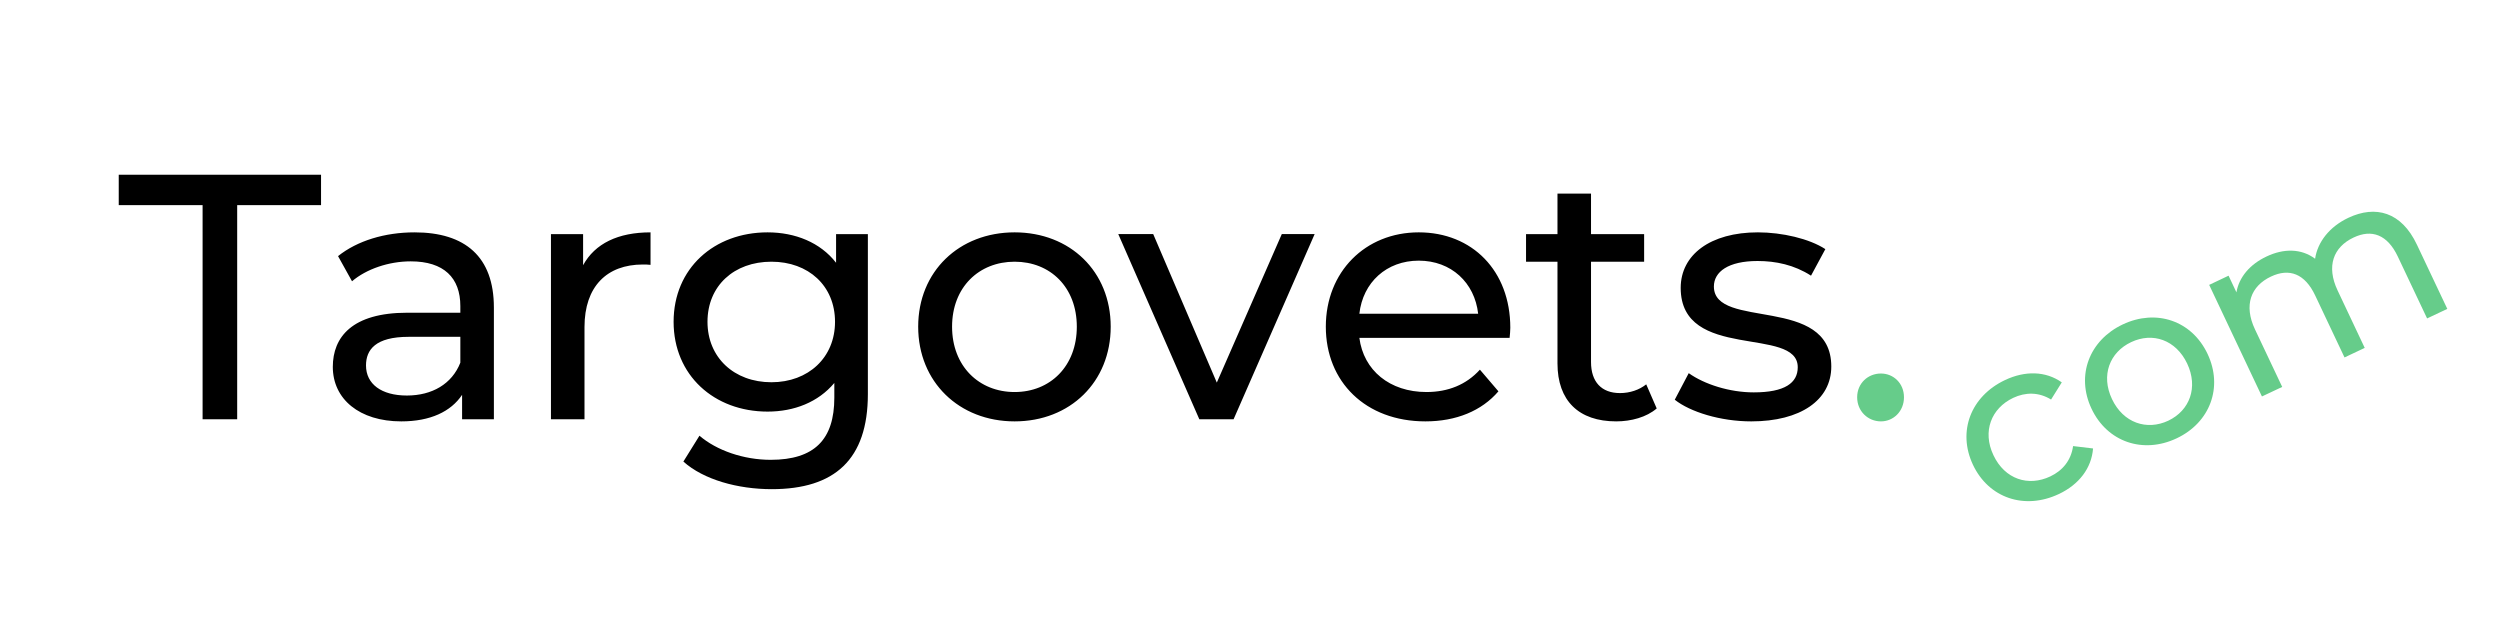 <svg version="1.2" xmlns="http://www.w3.org/2000/svg" viewBox="0 0 429 106" width="405" height="100">
	<style>
		.s0 { fill: #000000 } 
		.s1 { fill: #66cc8a } 
	</style>
	<path id="Targovets." fill-rule="evenodd" class="s0" d="m34.64 35.22h-14.4v-5.22h34.74v5.22h-14.4v36.78h-5.94zm50.02 17.58v19.2h-5.46v-4.2c-1.92 2.88-5.46 4.56-10.44 4.56-7.2 0-11.76-3.84-11.76-9.36 0-5.1 3.3-9.3 12.78-9.3h9.12v-1.14c0-4.86-2.82-7.68-8.52-7.68-3.78 0-7.62 1.32-10.08 3.42l-2.4-4.32c3.3-2.64 8.04-4.08 13.14-4.08 8.7 0 13.62 4.2 13.62 12.9zm-5.76 9.48v-4.44h-8.88c-5.7 0-7.32 2.22-7.32 4.92 0 3.18 2.64 5.16 7.02 5.16 4.32 0 7.74-1.98 9.18-5.64zm32.66-22.38v5.58c-0.48-0.06-0.9-0.06-1.32-0.06-6.18 0-10.02 3.78-10.02 10.74v15.84h-5.76v-31.8h5.52v5.34c2.04-3.72 6-5.64 11.58-5.64zm37.32 0.3v27.48c0 11.22-5.7 16.32-16.5 16.32-5.82 0-11.7-1.62-15.18-4.74l2.76-4.44c2.94 2.52 7.56 4.14 12.24 4.14 7.5 0 10.92-3.48 10.92-10.68v-2.52c-2.76 3.3-6.9 4.92-11.46 4.92-9.18 0-16.14-6.24-16.14-15.42 0-9.18 6.96-15.36 16.14-15.36 4.74 0 9.06 1.74 11.76 5.22v-4.92zm-5.64 15.06c0-6.18-4.56-10.32-10.92-10.32-6.42 0-10.98 4.14-10.98 10.32 0 6.12 4.56 10.38 10.98 10.38 6.36 0 10.92-4.26 10.92-10.38zm14.28 0.84c0-9.48 7.02-16.2 16.56-16.2 9.54 0 16.5 6.72 16.5 16.2 0 9.48-6.96 16.26-16.5 16.26-9.54 0-16.56-6.78-16.56-16.26zm27.24 0c0-6.78-4.56-11.16-10.68-11.16-6.12 0-10.74 4.38-10.74 11.16 0 6.78 4.62 11.22 10.74 11.22 6.12 0 10.68-4.44 10.68-11.22zm40.84-15.9l-13.92 31.8h-5.88l-13.92-31.8h6l10.92 25.5 11.16-25.5zm33.48 17.82h-25.8c0.72 5.58 5.22 9.3 11.52 9.3 3.72 0 6.84-1.26 9.18-3.84l3.18 3.72c-2.88 3.36-7.26 5.16-12.54 5.16-10.26 0-17.1-6.78-17.1-16.26 0-9.42 6.78-16.2 15.96-16.2 9.18 0 15.72 6.6 15.72 16.38 0 0.48-0.06 1.2-0.12 1.74zm-25.8-4.14h20.4c-0.6-5.34-4.62-9.12-10.2-9.12-5.52 0-9.6 3.72-10.2 9.12zm51.06 16.26c-1.74 1.5-4.38 2.22-6.96 2.22-6.42 0-10.08-3.54-10.08-9.96v-17.46h-5.4v-4.74h5.4v-6.96h5.76v6.96h9.12v4.74h-9.12v17.22c0 3.42 1.8 5.34 4.98 5.34 1.68 0 3.3-0.54 4.5-1.5zm3.1-1.5l2.4-4.56c2.7 1.92 7.02 3.3 11.16 3.3 5.34 0 7.56-1.62 7.56-4.32 0-7.14-20.1-0.96-20.1-13.62 0-5.7 5.1-9.54 13.26-9.54 4.14 0 8.82 1.08 11.58 2.88l-2.46 4.56c-2.88-1.86-6.06-2.52-9.18-2.52-5.04 0-7.5 1.86-7.5 4.38 0 7.5 20.16 1.38 20.16 13.74 0 5.76-5.28 9.42-13.74 9.42-5.28 0-10.5-1.62-13.14-3.72z"/>
	<path id="Targovets." class="s1" d="m322.84 72.36c2.16 0 3.96-1.74 3.96-4.14 0-2.4-1.8-4.08-3.96-4.08-2.22 0-4.08 1.68-4.08 4.08 0 2.4 1.86 4.14 4.08 4.14z"/>
	<path id="com" fill-rule="evenodd" class="s1" d="m338.65 79.82c-2.7-5.72-0.39-11.77 5.51-14.56 3.43-1.62 6.96-1.56 9.74 0.4l-1.84 2.95c-2.11-1.3-4.4-1.28-6.5-0.29-3.76 1.78-5.34 5.75-3.4 9.84 1.96 4.16 6.01 5.43 9.77 3.65 2.1-0.99 3.57-2.75 3.91-5.21l3.43 0.41c-0.26 3.4-2.43 6.2-5.86 7.82-5.9 2.79-12.06 0.7-14.76-5.01zm20.36-9.63c-2.7-5.71-0.39-11.76 5.36-14.48 5.75-2.72 11.86-0.65 14.56 5.06 2.7 5.72 0.44 11.79-5.31 14.5-5.75 2.72-11.91 0.64-14.61-5.08zm16.42-7.76c-1.94-4.08-5.93-5.43-9.62-3.68-3.69 1.74-5.23 5.7-3.29 9.78 1.93 4.09 5.98 5.45 9.67 3.71 3.68-1.75 5.17-5.72 3.24-9.81zm39.45-20.42l5.22 11.03-3.47 1.64-5.03-10.63c-1.78-3.76-4.46-4.75-7.6-3.26-3.47 1.64-4.71 4.92-2.74 9.08l4.66 9.87-3.47 1.64-5.03-10.63c-1.77-3.76-4.45-4.75-7.6-3.26-3.47 1.64-4.71 4.92-2.74 9.08l4.67 9.87-3.48 1.64-9.06-19.16 3.33-1.58 1.35 2.86c0.45-2.6 2.29-4.8 5.18-6.16 2.93-1.39 5.94-1.39 8.33 0.39 0.42-2.85 2.45-5.49 5.71-7.03 4.66-2.2 9.11-1.03 11.77 4.61z"/>
</svg>